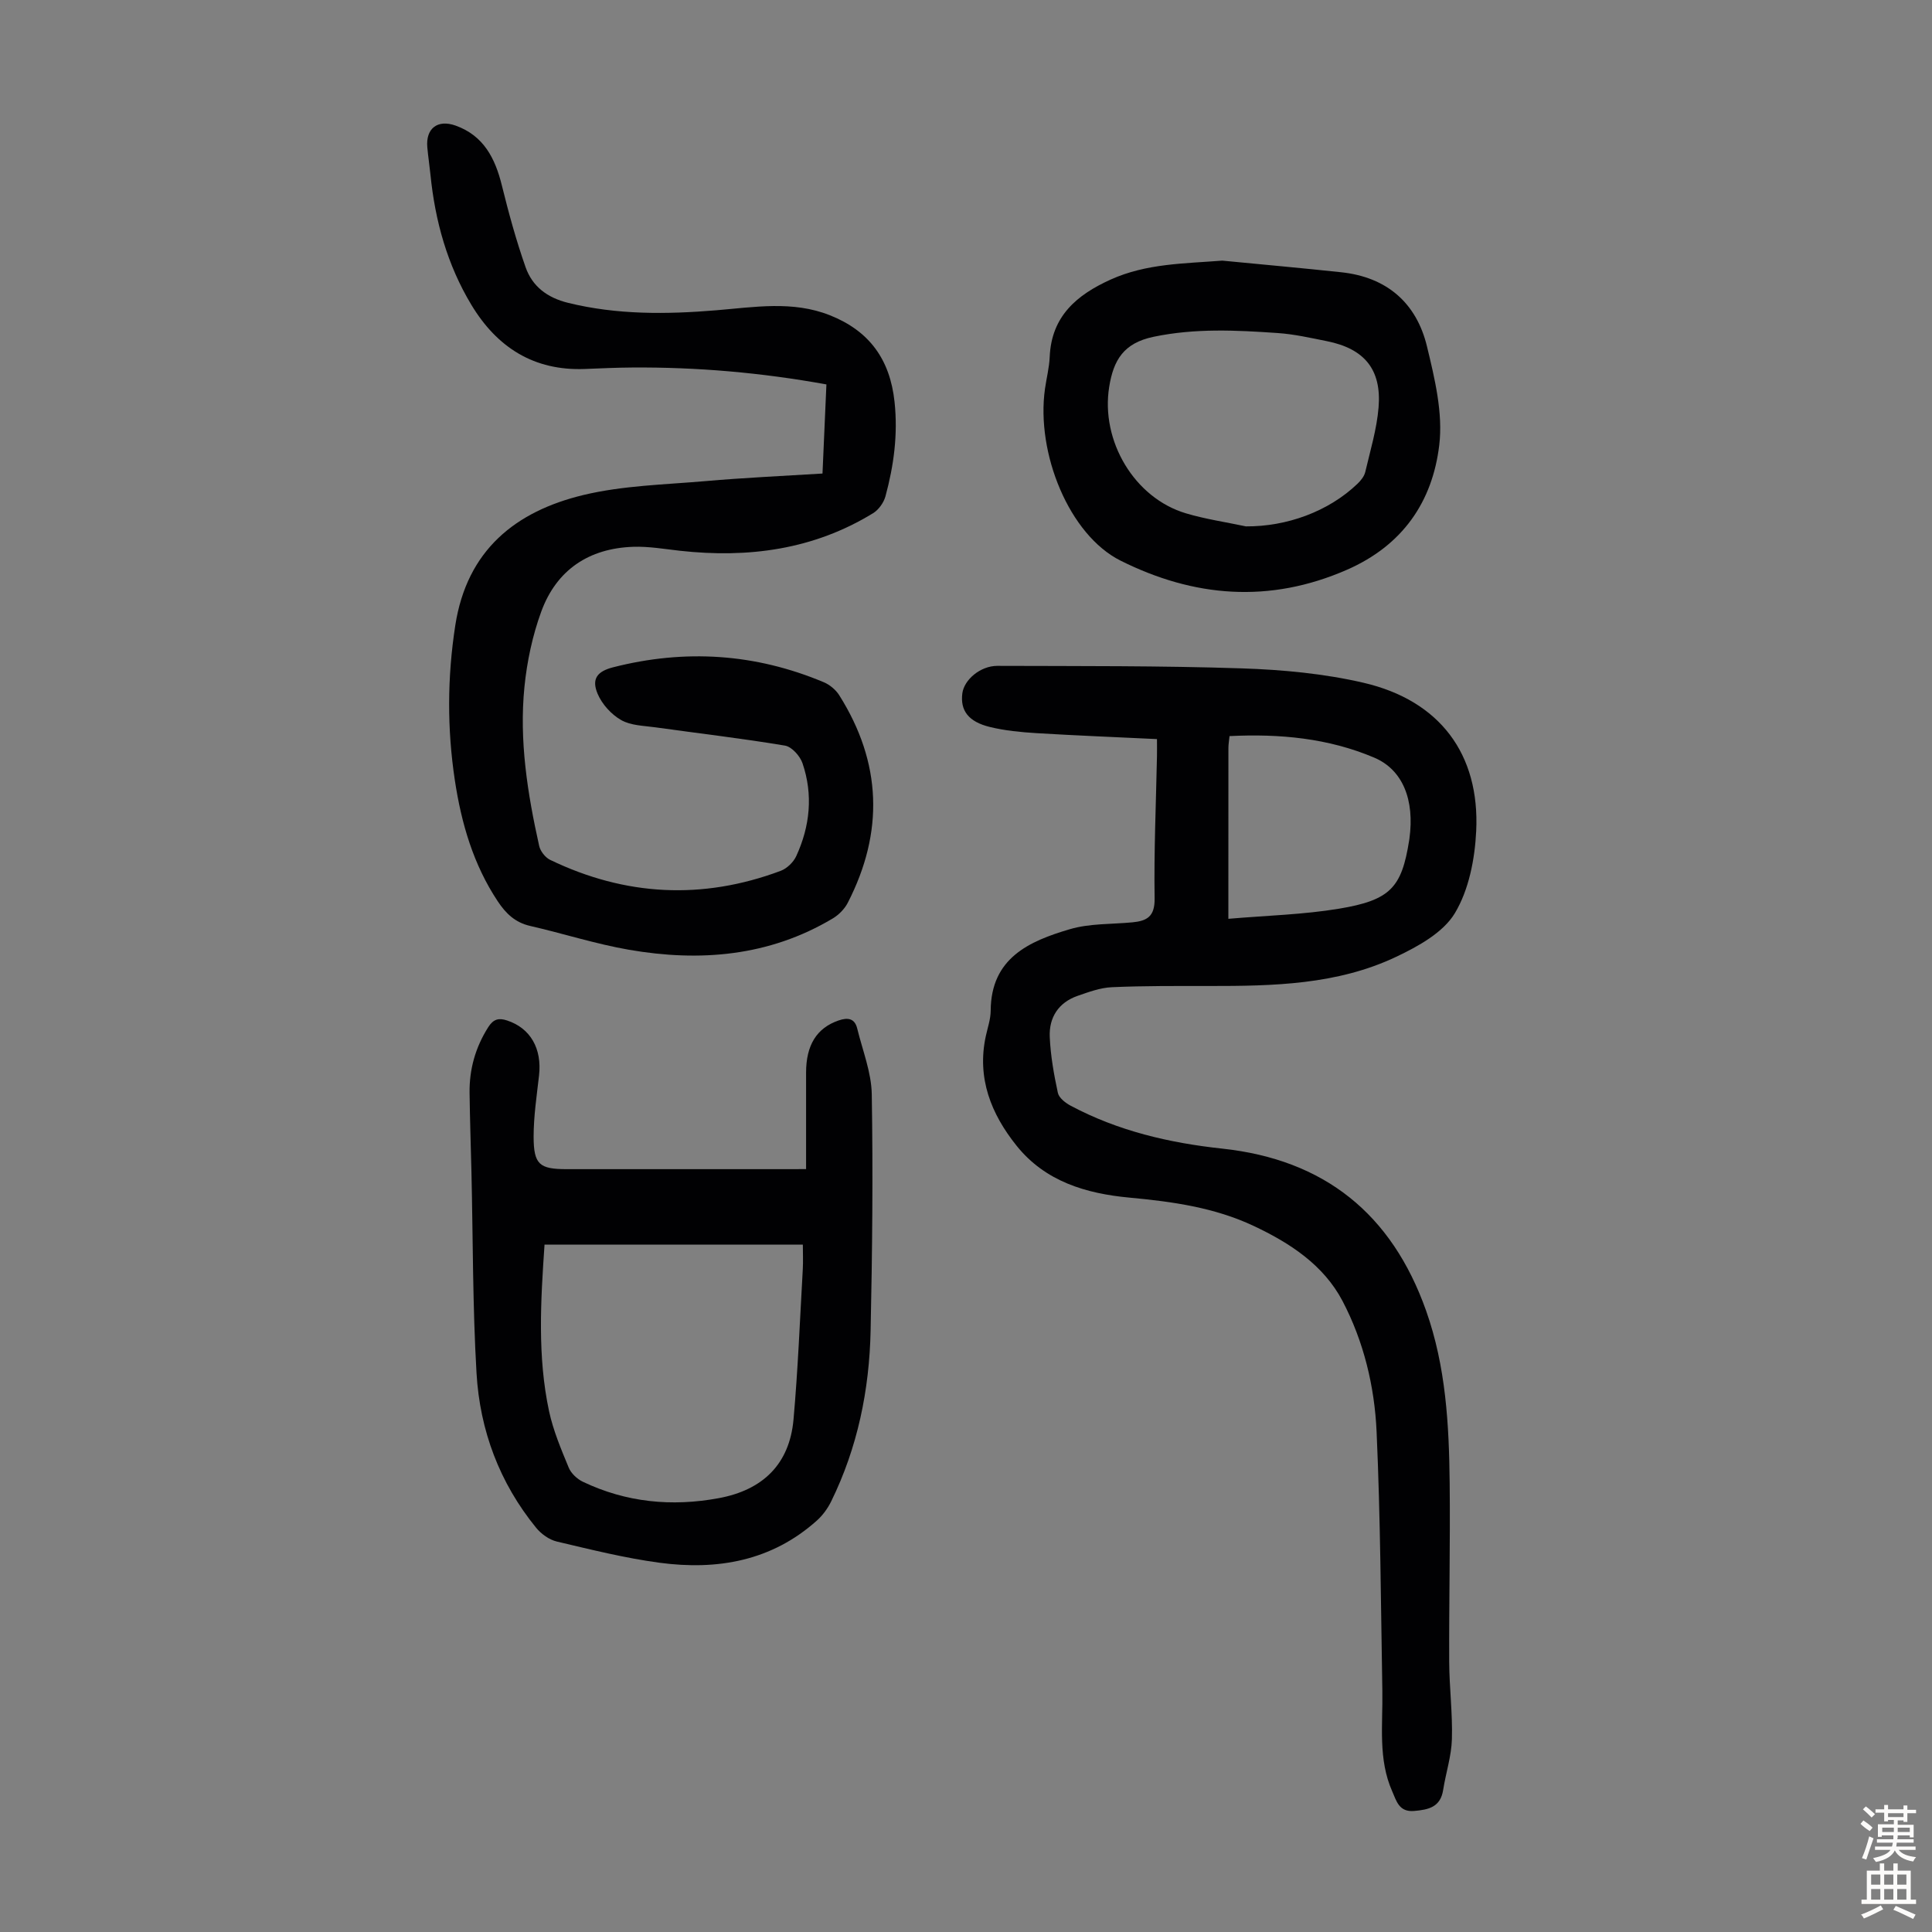 <svg enable-background="new 0 0 400 400" viewBox="0 0 400 400" xmlns="http://www.w3.org/2000/svg"><rect x="0" y="0" width="400" height="400" fill="#808080" stroke="none"/><g fill="#010103"><path d="m239.54 153.02c-8.49-.41-16.73-.73-24.96-1.23-3.22-.2-6.49-.51-9.61-1.27-4.49-1.09-6.18-3.42-5.73-6.96.36-2.83 3.74-5.71 7.26-5.7 16.88.06 33.76-.04 50.62.52 8.45.28 17.03 1.08 25.23 2.99 15.72 3.67 24.05 14.73 23.28 30.7-.28 5.79-1.51 12.16-4.42 17-2.42 4.02-7.6 6.87-12.13 9.02-12.23 5.81-25.51 6.06-38.75 6.05-6.71 0-13.42-.05-20.12.25-2.39.1-4.8.99-7.1 1.79-3.97 1.38-5.95 4.49-5.77 8.52.17 3.88.86 7.76 1.68 11.56.22 1.04 1.56 2.08 2.64 2.66 9.81 5.23 20.42 7.71 31.4 8.89 21.14 2.27 35.1 13.51 42.2 33.56 4.11 11.61 4.75 23.63 4.88 35.72.13 12.3-.15 24.6-.1 36.9.02 5.36.72 10.73.56 16.09-.1 3.52-1.26 7-1.81 10.51-.56 3.55-2.99 4.09-6.01 4.35-3.15.27-3.66-2.1-4.52-4.02-2.98-6.7-1.94-13.83-2.06-20.84-.31-17.89-.39-35.79-1.19-53.65-.42-9.4-2.67-18.71-7.06-27.08-3.92-7.45-10.86-11.99-18.38-15.53-8.13-3.83-16.85-5.04-25.68-5.86-9.04-.84-17.47-3.34-23.41-10.74-5.28-6.58-8.26-14.01-6.38-22.7.38-1.75 1-3.5 1.01-5.26.06-10.91 7.96-14.4 16.39-16.88 4.1-1.21 8.62-1.01 12.95-1.42 3-.29 4.65-1.18 4.6-4.92-.15-9.84.29-19.68.49-29.53.02-.99 0-1.97 0-3.49zm14.78 37.21c8.03-.69 15.54-.87 22.88-2.09 10.7-1.77 13.01-4.4 14.55-14.14.02-.11.04-.22.05-.33 1.12-8.11-1.4-14.31-7.28-16.81-9.53-4.04-19.57-4.97-29.96-4.46-.09.94-.23 1.69-.23 2.45-.01 11.48-.01 22.96-.01 35.38z"/><path d="m170.29 98.04c.28-6.32.54-12.31.81-18.45-13.51-2.45-26.83-3.6-40.25-3.5-3.24.02-6.48.17-9.72.3-10.59.43-18.23-4.47-23.54-13.28-4.99-8.28-7.51-17.38-8.47-26.95-.19-1.89-.48-3.77-.65-5.66-.35-3.9 2.11-5.83 5.85-4.5 5.8 2.07 8.19 6.75 9.58 12.37 1.41 5.71 2.97 11.42 4.92 16.96 1.4 3.97 4.46 6.3 8.79 7.37 10.16 2.5 20.39 2.39 30.68 1.54 7.9-.65 15.82-2.03 23.53 1.03 8.13 3.23 12.45 9.1 13.39 17.96.71 6.72-.15 13.13-1.88 19.51-.36 1.32-1.4 2.79-2.55 3.5-12.34 7.57-25.85 9.35-40 7.79-3.22-.36-6.46-.93-9.68-.82-9.18.31-15.87 4.78-19.03 13.39-1.82 4.97-2.96 10.33-3.49 15.61-1.11 11.11.63 22.08 3.05 32.92.24 1.1 1.26 2.4 2.26 2.89 15.57 7.51 31.53 8.34 47.74 2.28 1.29-.48 2.64-1.78 3.22-3.04 2.86-6.21 3.52-12.72 1.3-19.24-.51-1.5-2.22-3.41-3.63-3.65-8.89-1.49-17.86-2.53-26.8-3.78-2.42-.34-5.11-.36-7.12-1.51-2.03-1.16-3.96-3.28-4.87-5.44-1.3-3.08-.09-4.64 3.19-5.48 14.89-3.81 29.47-2.87 43.66 3.1 1.23.52 2.47 1.56 3.18 2.69 8.8 13.96 9.28 28.33 1.76 42.96-.66 1.29-1.87 2.51-3.13 3.26-13.16 7.84-27.46 9.01-42.16 6.47-6.91-1.2-13.64-3.37-20.49-4.94-3.09-.71-5.02-2.58-6.69-5.1-5.06-7.62-7.53-16.15-8.88-25.06-1.61-10.68-1.57-21.31.09-32.05 2.41-15.57 12.44-23.62 26.55-27.01 8.18-1.96 16.8-2.14 25.24-2.87 7.93-.7 15.85-1.05 24.24-1.57z"/><path d="m166.89 242.05c0-7.03 0-13.49 0-19.96 0-5.74 2.22-9.26 6.72-10.81 1.88-.65 3.35-.48 3.87 1.67 1.1 4.52 2.93 9.05 3.01 13.6.27 16.32.11 32.65-.24 48.97-.26 12.29-2.7 24.19-8.16 35.32-.71 1.45-1.74 2.87-2.94 3.95-9.36 8.4-20.62 10.36-32.59 8.76-7.16-.96-14.23-2.73-21.27-4.39-1.58-.37-3.23-1.56-4.28-2.84-7.59-9.31-11.66-20.18-12.35-32.02-.81-13.83-.73-27.71-1.05-41.57-.13-5.48-.32-10.95-.39-16.43-.07-4.92 1.21-9.46 3.88-13.66 1.06-1.66 2.17-1.93 3.89-1.36 4.82 1.58 7.25 5.81 6.61 11.41-.48 4.21-1.12 8.44-1.12 12.66.01 5.76 1.22 6.71 6.83 6.71h44.97c1.22-.01 2.42-.01 4.61-.01zm-54.15 15.63c-.8 11.66-1.49 23.15.94 34.51.86 3.99 2.49 7.85 4.06 11.65.49 1.2 1.74 2.37 2.93 2.94 8.97 4.28 18.4 5.2 28.13 3.4 9.09-1.68 14.66-6.99 15.49-16.3.92-10.35 1.33-20.74 1.92-31.11.09-1.64.01-3.28.01-5.09-18.04 0-35.66 0-53.48 0z"/><path d="m253.06 53.96c8.22.8 16.44 1.53 24.65 2.41 9.43 1.01 15.56 6.36 17.73 15.35 1.61 6.66 3.34 13.81 2.54 20.44-1.4 11.71-7.56 20.75-19.1 25.8-16.08 7.04-31.73 5.69-46.89-1.89-10.61-5.31-17.52-22.23-15.64-35.56.31-2.21.89-4.41.98-6.63.36-8.42 5.61-12.83 12.62-16 7.39-3.34 15.22-3.3 23.11-3.92zm4.89 55.02c8.39.06 17.06-3.03 23.1-8.82.69-.66 1.4-1.54 1.61-2.43 1.04-4.44 2.39-8.88 2.76-13.4.64-7.85-2.95-12.14-10.68-13.69-3.39-.68-6.8-1.46-10.24-1.69-8.56-.59-17.06-1.02-25.67.78-6.22 1.3-8.29 4.84-9.18 10.35-1.81 11.16 5.19 23.04 15.92 26.21 4.04 1.2 8.25 1.81 12.38 2.69z"/></g><path d="m385.2 377.6.6-.7c.6.4 1.3.9 1.9 1.5l-.6.7c-.8-.5-1.4-1-1.9-1.5zm.3 7.1c.6-1.4 1.1-2.9 1.5-4.5.3.1.6.3.9.4-.5 1.4-1 2.9-1.5 4.4zm.2-10.1.6-.6c.7.5 1.3 1.1 1.9 1.6l-.7.7c-.6-.6-1.2-1.2-1.8-1.7zm8.4-.8h.8v.9h1.8v.7h-1.8v1.8h-.8v-.3h-1.2v.9h3.3v2.6h-.8v-.4h-2.5c0 .3 0 .6-.1.8h3.4v.7h-3.5c0 .3-.1.6-.1.8h4v.7h-3.5c.7.9 1.9 1.3 3.6 1.5-.2.2-.4.5-.6.9-1.9-.3-3.2-1.1-3.8-2.3-.5 1.1-1.8 2-3.9 2.4-.2-.3-.4-.5-.6-.8 1.9-.4 3.1-.9 3.6-1.7h-3.2v-.7h3.5c.1-.2.1-.5.2-.8h-3.3v-.7h3.4c0-.2 0-.5 0-.8h-2.4v.3h-.8v-2.6h3.3v-.9h-1.2v.3h-.8v-1.8h-1.8v-.7h1.8v-.9h.8v.9h3.2zm-4.4 5.5h2.4c0-.3 0-.6 0-.9h-2.4zm1.2-3.1h3.2v-.8h-3.2zm4.4 2.2h-2.4v.9h2.5v-.9z" fill="#fcfbfa"/><path d="m389.2 385.8h.9v1.5h1.9v-1.5h.9v1.5h2.7v6h1.1v.9h-11.3v-.9h1.1v-6h2.7zm.2 8.7.5.8c-1.2.6-2.5 1.3-4 1.9-.2-.3-.3-.6-.6-.8 1.6-.6 3-1.3 4.1-1.9zm-2-4.3h1.9v-2.1h-1.9zm0 3.1h1.9v-2.2h-1.9zm2.7-3.1h1.9v-2.1h-1.9zm0 3.1h1.9v-2.2h-1.9zm2.4 1.3c1.4.6 2.7 1.2 4.1 1.8l-.5.9c-1.5-.7-2.8-1.4-4.1-1.9zm2.2-6.5h-1.9v2.1h1.9zm-1.9 5.2h1.9v-2.2h-1.9z" fill="#fcfbfa"/></svg>
